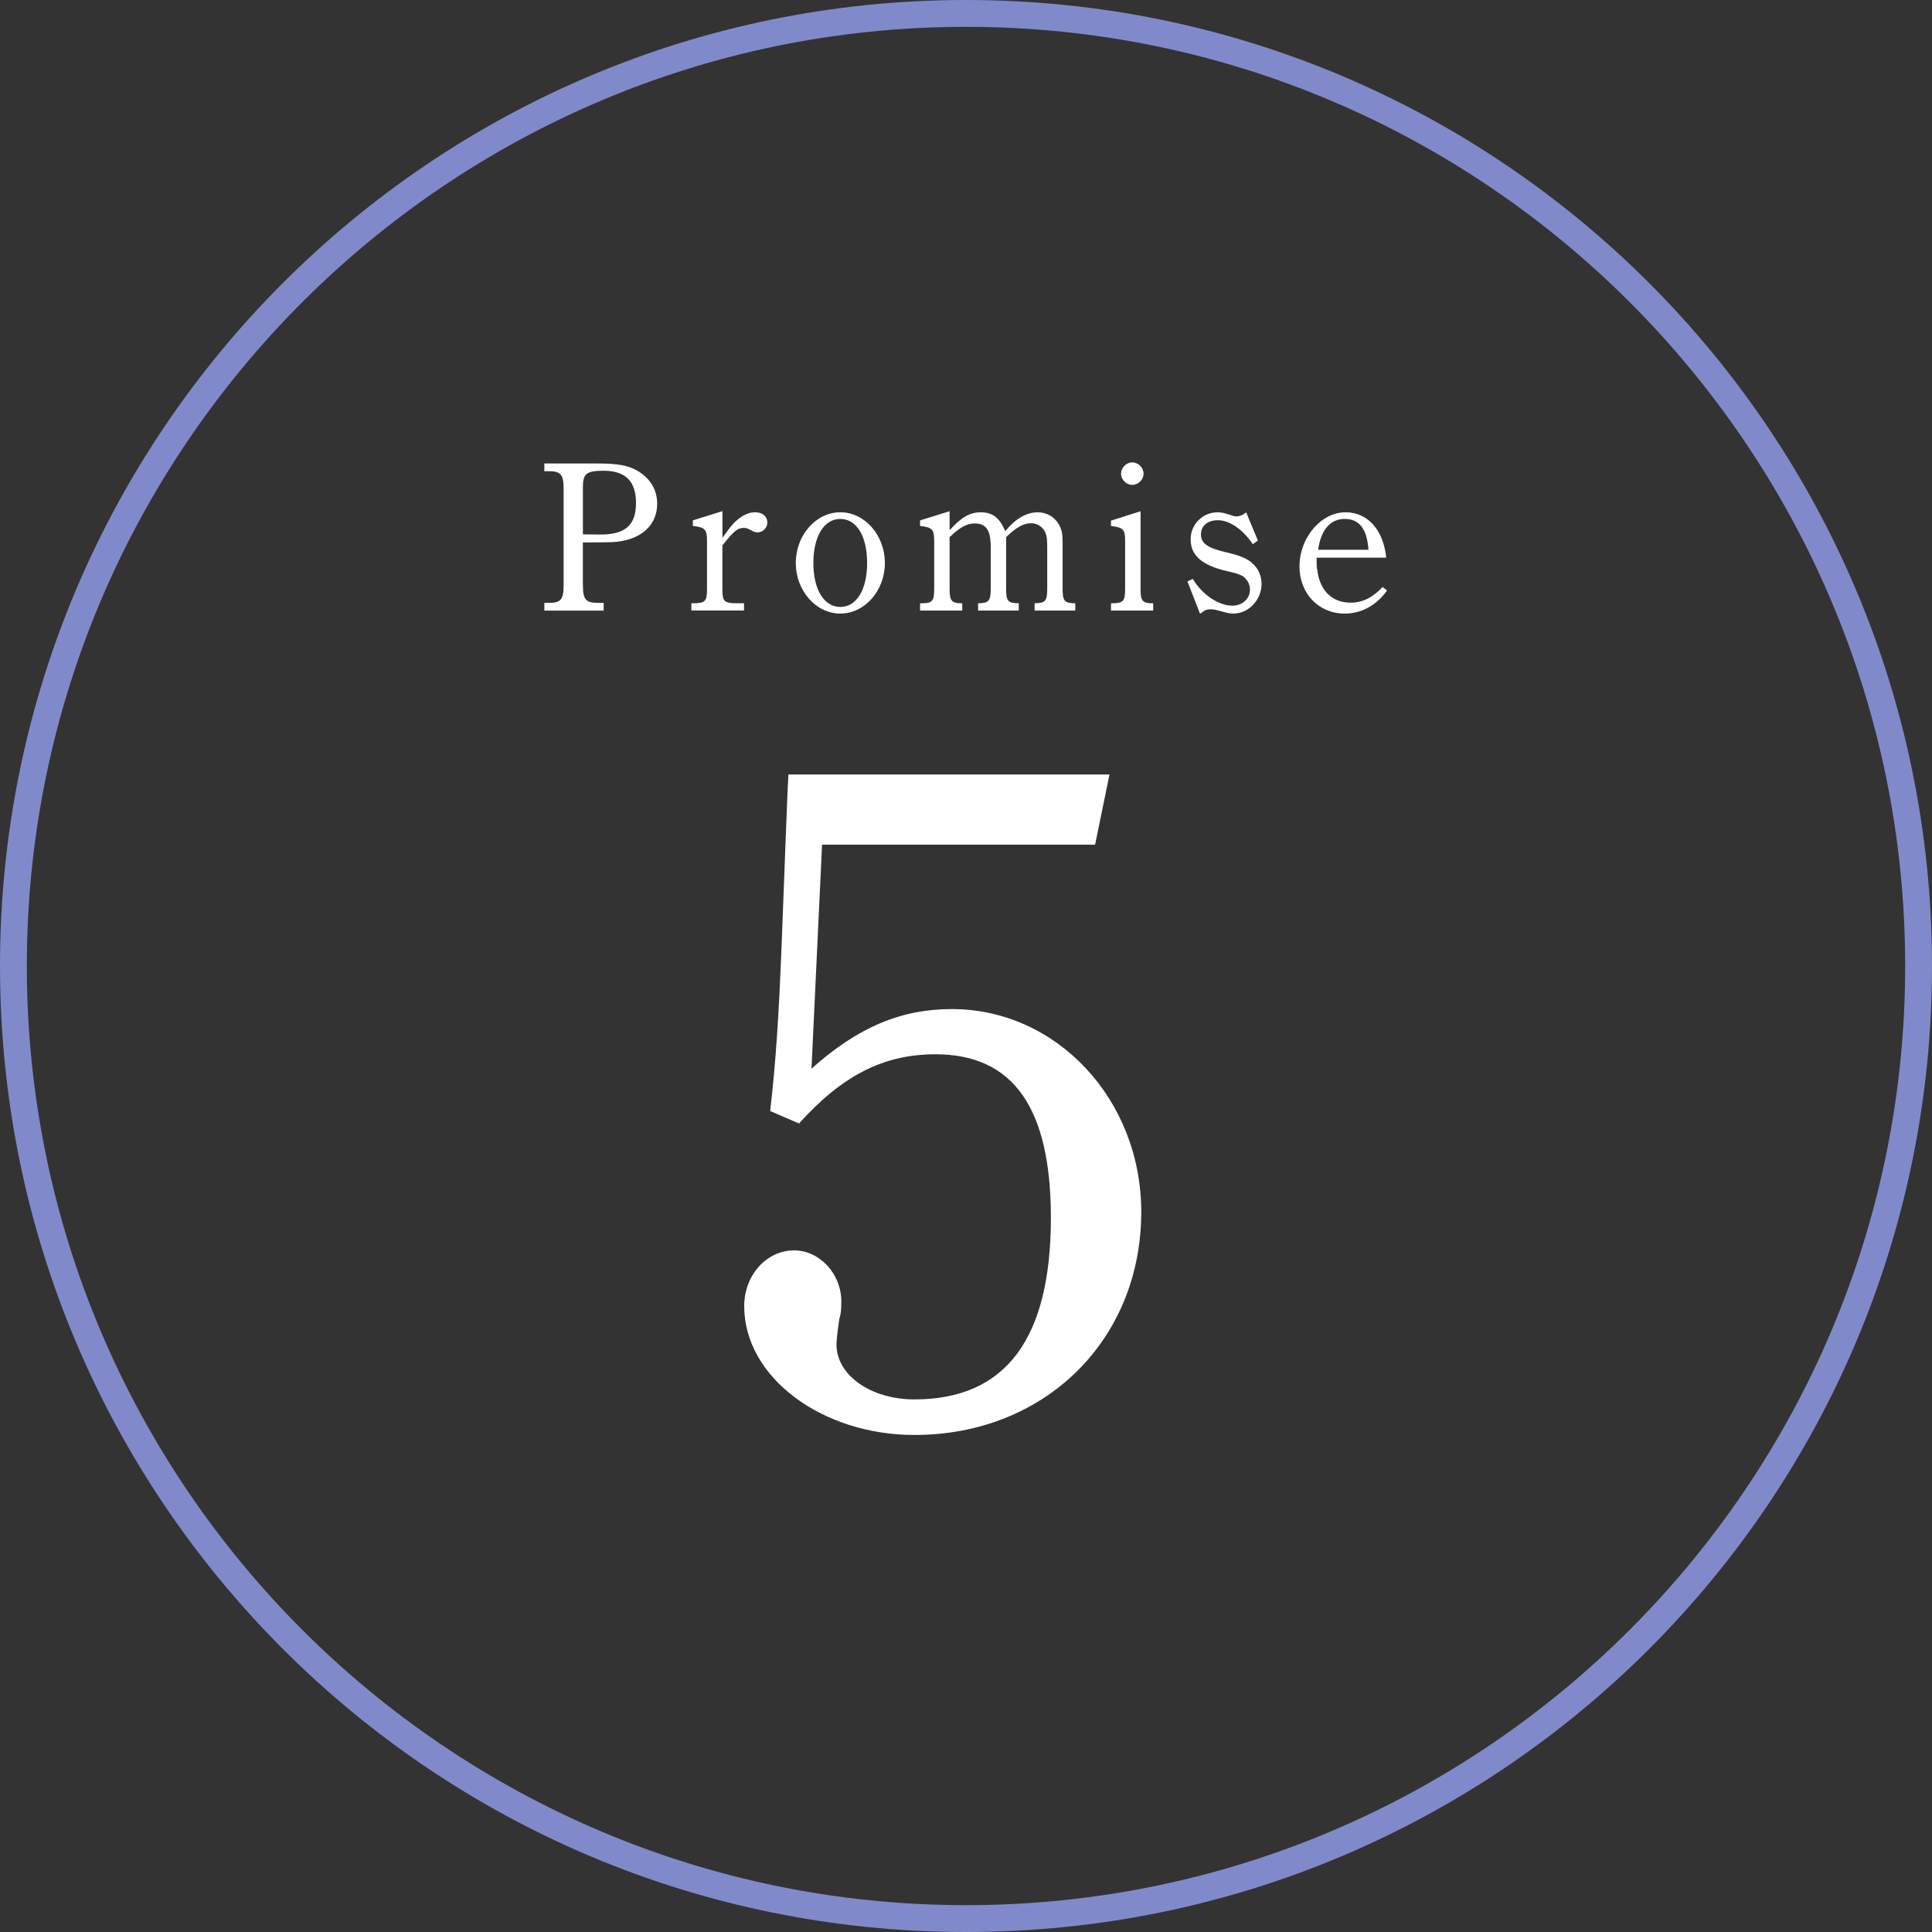 <?xml version="1.0" encoding="utf-8"?>
<!-- Generator: Adobe Illustrator 23.0.1, SVG Export Plug-In . SVG Version: 6.00 Build 0)  -->
<svg version="1.1" id="レイヤー_5のコピー" xmlns="http://www.w3.org/2000/svg" xmlns:xlink="http://www.w3.org/1999/xlink"
	 x="0px" y="0px" viewBox="0 0 72 72" style="enable-background:new 0 0 72 72;" xml:space="preserve">
<rect x="0" y="0" width="72" height="72" fill="#333333" stroke="none"/>
<style type="text/css">
	.st0{fill:#808ACA;}
	.st1{fill:#FFFFFF;}
</style>
<g>
	<path class="st0" d="M36,1C55.299,1,71,16.701,71,36C71,55.299,55.299,71,36,71
		C16.701,71,1,55.299,1,36C1,16.701,16.701,1,36,1 M36,0h-0
		C16.118,0,0,16.118,0,36v0C0,55.882,16.118,72,36,72h0
		C55.882,72,72,55.882,72,36v-0C72,16.118,55.882,0,36,0L36,0z"/>
</g>
<g>
	<g>
		<path class="st1" d="M28.702,41.404c0.215-1.863,0.322-3.547,0.43-6.27
			c0.143-3.69,0.215-5.769,0.25-6.27h11.966l-0.537,2.615h-10.175l-0.394,8.347
			c1.72-1.54,3.332-2.221,5.231-2.221c3.905,0,7.058,3.367,7.058,7.56
			c0,4.765-3.583,8.312-8.456,8.312c-3.439,0-6.341-2.149-6.341-4.801
			c0-1.146,0.824-2.078,1.863-2.078c0.932,0,1.756,0.86,1.756,1.899
			c0,0.179,0,0.43-0.072,0.645c-0.072,0.466-0.107,0.824-0.107,0.968
			c0,1.146,1.29,2.042,2.902,2.042c3.404,0,5.087-2.257,5.087-6.771
			c0-4.084-1.397-6.091-4.299-6.091c-1.935,0-3.476,0.788-5.088,2.58
			L28.702,41.404z"/>
	</g>
</g>
<g>
	<g>
		<path class="st1" d="M21.723,21.797c0,0.542,0.104,0.67,0.559,0.67h0.215v0.288H20.286
			v-0.288h0.16c0.455,0,0.559-0.12,0.559-0.67v-3.567
			c0-0.542-0.104-0.67-0.559-0.67h-0.16v-0.287h1.987
			c0.758,0,1.125,0.072,1.468,0.263c0.495,0.287,0.75,0.718,0.75,1.237
			c0,0.734-0.502,1.253-1.349,1.396c-0.255,0.04-0.255,0.04-1.42,0.048V21.797z
			 M21.723,19.913c0.144,0,0.144,0,0.623,0.008
			c0.95,0.008,1.356-0.343,1.356-1.173c0-0.814-0.391-1.205-1.213-1.205
			c-0.63,0-0.766,0.112-0.766,0.599V19.913z"/>
		<path class="st1" d="M26.921,20.049c0.16-0.223,0.223-0.311,0.279-0.383
			c0.295-0.375,0.623-0.575,0.941-0.575c0.271,0,0.455,0.152,0.455,0.383
			c0,0.199-0.167,0.367-0.367,0.367c-0.072,0-0.12-0.016-0.239-0.08
			c-0.112-0.064-0.191-0.088-0.263-0.088c-0.24,0-0.375,0.112-0.806,0.654v1.636
			c0,0.455,0.064,0.519,0.559,0.519h0.248v0.271h-1.963v-0.271h0.064
			c0.447,0,0.519-0.072,0.519-0.519v-1.788c0-0.447-0.064-0.519-0.527-0.575v-0.208
			l1.102-0.343V20.049z"/>
		<path class="st1" d="M31.317,19.091c0.91,0,1.66,0.854,1.66,1.892
			c0,1.029-0.75,1.883-1.66,1.883s-1.66-0.854-1.66-1.883
			C29.657,19.945,30.407,19.091,31.317,19.091z M31.317,22.619
			c0.606,0,0.998-0.646,0.998-1.636c0-0.998-0.391-1.644-0.998-1.644
			s-1.005,0.646-1.005,1.644C30.312,21.972,30.71,22.619,31.317,22.619z"/>
		<path class="st1" d="M35.387,19.762c0.431-0.479,0.75-0.67,1.166-0.67
			c0.439,0,0.702,0.208,0.91,0.702c0.391-0.471,0.79-0.702,1.213-0.702
			c0.327,0,0.622,0.167,0.781,0.447c0.112,0.192,0.144,0.343,0.144,0.694v1.708
			c0,0.463,0.064,0.535,0.472,0.542v0.271h-1.517v-0.271
			c0.399-0.008,0.471-0.08,0.471-0.542v-1.46c0-0.375-0.008-0.471-0.063-0.615
			c-0.072-0.208-0.296-0.367-0.535-0.367c-0.287,0-0.566,0.159-0.934,0.519v1.923
			c0,0.463,0.064,0.535,0.471,0.542v0.271h-1.516v-0.271
			c0.399-0.008,0.471-0.08,0.471-0.542v-1.564c0-0.622-0.175-0.87-0.598-0.87
			c-0.288,0-0.567,0.151-0.934,0.511v1.923c0,0.455,0.072,0.542,0.471,0.542v0.271
			h-1.572v-0.271h0.024c0.439,0,0.503-0.072,0.503-0.542v-1.764
			c0-0.447-0.072-0.527-0.527-0.575v-0.208l1.101-0.343V19.762z"/>
		<path class="st1" d="M42.505,21.941c0,0.463,0.071,0.542,0.471,0.542v0.271h-1.572
			v-0.271c0.455,0,0.526-0.064,0.526-0.542v-1.764c0-0.447-0.063-0.519-0.526-0.575
			v-0.2l1.102-0.351V21.941z M42.617,17.655c0,0.215-0.191,0.415-0.423,0.415
			c-0.224,0-0.415-0.2-0.415-0.415c0-0.223,0.191-0.423,0.415-0.423
			C42.425,17.232,42.617,17.432,42.617,17.655z"/>
		<path class="st1" d="M44.451,21.573c0.352,0.59,0.966,0.998,1.469,0.998
			c0.383,0,0.662-0.255,0.662-0.599c0-0.208-0.104-0.383-0.271-0.503
			c-0.096-0.056-0.271-0.12-0.583-0.183c-0.941-0.224-1.356-0.583-1.356-1.189
			c0-0.559,0.447-1.005,1.006-1.005c0.136,0,0.279,0.032,0.438,0.088
			c0.16,0.056,0.192,0.064,0.264,0.064c0.088,0,0.191-0.032,0.264-0.08
			l0.096-0.072l0.438,1.053l-0.191,0.136c-0.367-0.55-0.861-0.894-1.301-0.894
			c-0.383,0-0.63,0.208-0.63,0.526c0,0.335,0.247,0.511,0.941,0.67
			c0.519,0.12,0.782,0.231,0.974,0.407c0.231,0.208,0.343,0.471,0.343,0.774
			c0,0.591-0.479,1.102-1.054,1.102c-0.119,0-0.231-0.024-0.462-0.088
			c-0.192-0.056-0.271-0.072-0.392-0.072c-0.104,0-0.176,0.024-0.239,0.064
			l-0.144,0.104L44.252,21.669L44.451,21.573z"/>
		<path class="st1" d="M49.067,20.783c0,0.311,0,0.343,0.032,0.511
			c0.104,0.734,0.559,1.165,1.229,1.165c0.455,0,0.83-0.191,1.197-0.583
			l0.168,0.128c-0.399,0.559-0.958,0.862-1.58,0.862
			c-0.974,0-1.685-0.75-1.685-1.756c0-1.077,0.807-2.019,1.716-2.019
			c0.83,0,1.413,0.663,1.517,1.692H49.067z M50.999,20.488
			c-0.056-0.782-0.344-1.149-0.886-1.149c-0.535,0-0.886,0.407-0.99,1.149H50.999z"
			/>
	</g>
</g>
</svg>
